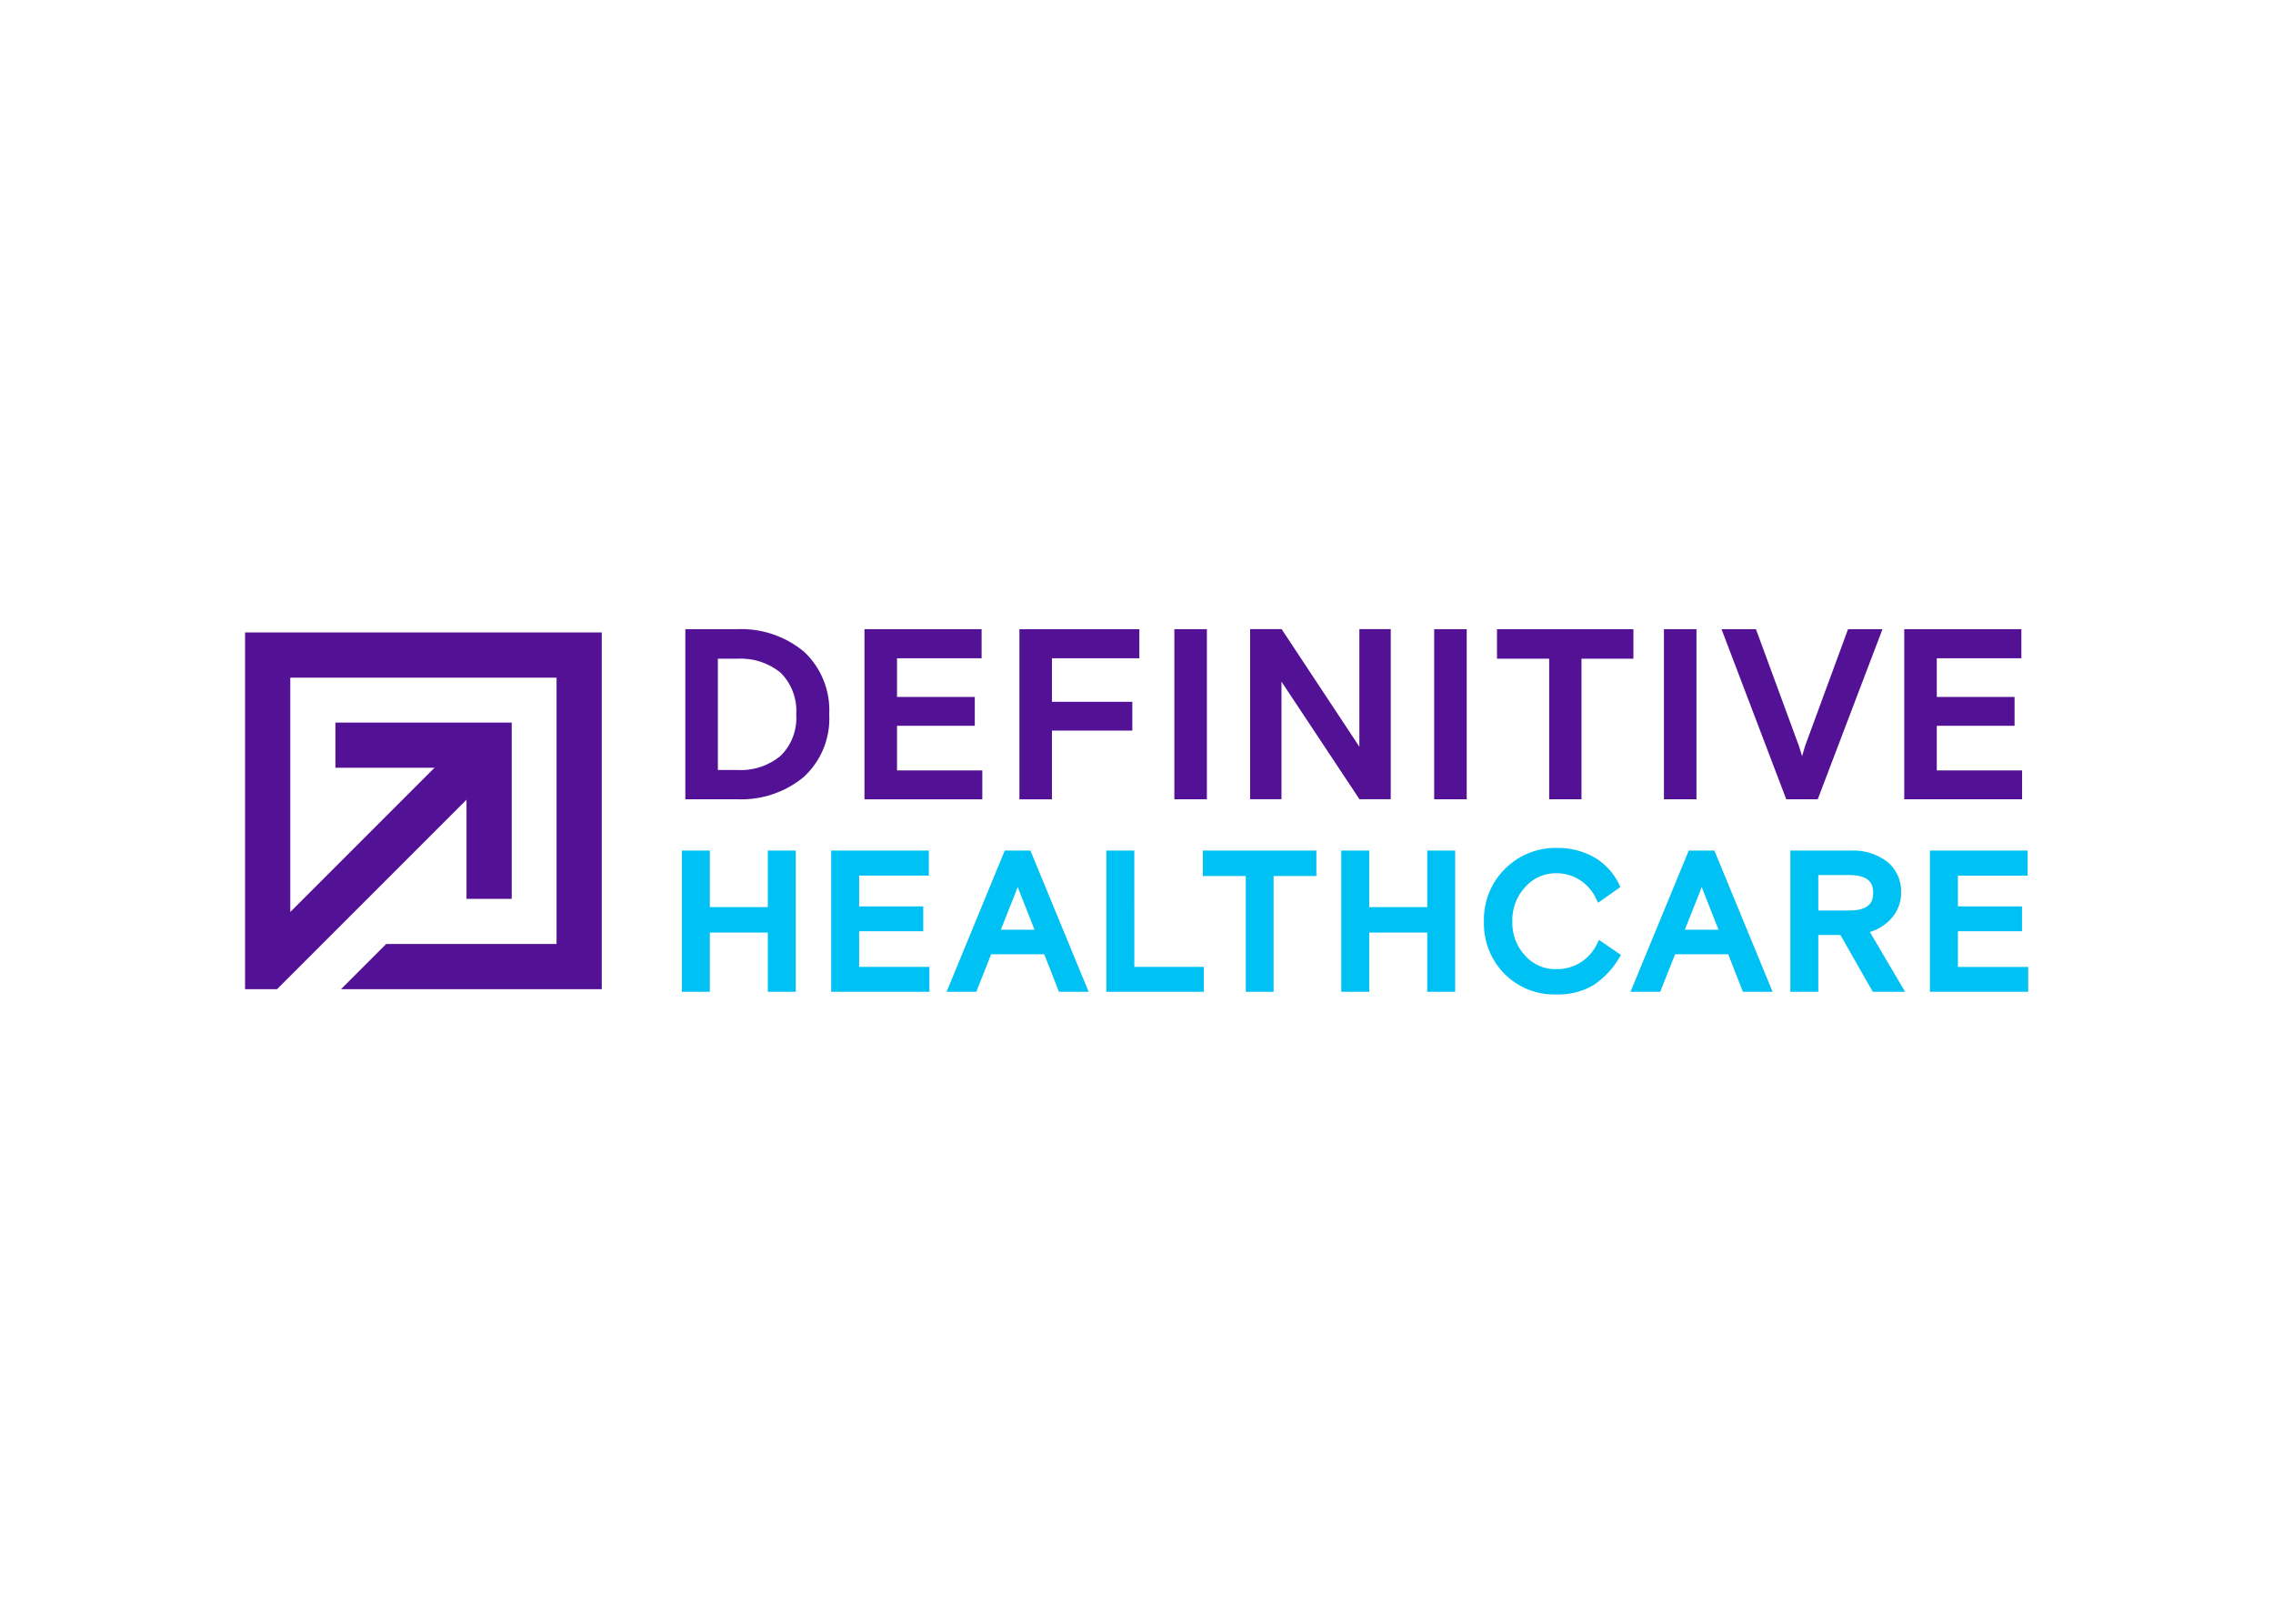 <svg clip-rule="evenodd" fill-rule="evenodd" stroke-linejoin="round" stroke-miterlimit="2" viewBox="0 0 560 400" xmlns="http://www.w3.org/2000/svg"><path d="m172.185-132.571v-.005c1.484 1.375 2.283 3.341 2.177 5.362.111 2.016-.688 3.979-2.177 5.343-1.59 1.312-3.611 1.989-5.67 1.9h-4.422v-14.5h4.422c2.059-.089 4.08.588 5.67 1.9zm-5.63 10.104c1.329.074 2.638-.359 3.661-1.212.939-.924 1.427-2.216 1.332-3.531.09-1.32-.396-2.615-1.332-3.55-1.029-.839-2.335-1.264-3.661-1.193h-1.688v9.486zm20.856.038v2.46h-10.046v-14.5h9.986v2.477h-7.211v3.3h6.63v2.457h-6.63v3.806zm5.937-3.397v5.858h-2.774v-14.5h10.225v2.476h-7.451v3.709h6.851v2.457zm10.434 5.855v-14.5h2.774v14.5zm9.132-10.029v10.024h-2.674v-14.5h2.687l6.512 9.85.116.174v-10.024h2.674v14.5h-2.667l-6.532-9.849zm13.018 10.029v-14.5h2.774v14.5zm9.803 0v-11.982h-4.447v-2.515h11.628v2.515h-4.427v11.982zm9.783 0v-14.5h2.774v14.5zm18.63-14.498-5.518 14.5h-2.683l-5.519-14.5h2.936l3.652 9.925c.103.318.196.617.281.894l.258-.876 3.657-9.943zm11.903 12.04-.001 2.46h-10.045v-14.5h9.985v2.477h-7.211v3.3h6.631v2.457h-6.631v3.806z" fill="#531295" transform="matrix(2.89 0 0 2.89 -299.604 543.614)"/><path d="m168.154-48.156.001-4.823h2.383v12.039h-2.383v-5.047h-4.945v5.047h-2.382v-12.039h2.382v4.823zm7.784 2.056v3.039h5.991v2.121h-8.373v-12.04h8.323v2.137h-5.941v2.622h5.463v2.121zm12.415-6.878 2.186-.001 4.965 12.039h-2.53l-1.254-3.2h-4.527l-1.27 3.2h-2.529zm1.1 3.1c-.045.128-.095.26-.145.395l-1.288 3.25h2.869zm9.944-3.101.001 9.918h5.924v2.121h-8.307v-12.039zm5.84 2.169.002-2.169h9.677v2.169h-3.647v9.87h-2.368v-9.87zm19.131 2.654v-4.823h2.383v12.039h-2.383v-5.047h-4.945v5.047h-2.382v-12.039h2.382v4.823zm14.51 3.061.136-.267 1.872 1.283-.138.223c-.552.95-1.317 1.76-2.235 2.365-.961.551-2.058.821-3.165.778-1.647.047-3.242-.593-4.4-1.765-1.17-1.187-1.802-2.805-1.746-4.471-.045-1.683.613-3.311 1.815-4.491 1.171-1.163 2.768-1.8 4.418-1.762 1.137-.02 2.259.27 3.243.84.898.54 1.614 1.336 2.057 2.285l.1.208-1.895 1.338-.146-.276c-.582-1.351-1.916-2.234-3.387-2.242-1.017-.023-1.994.403-2.67 1.162-.746.792-1.147 1.849-1.115 2.937-.039 1.077.349 2.126 1.08 2.918.678.768 1.665 1.196 2.689 1.164 1.5.022 2.876-.857 3.487-2.227zm7.785-7.883 2.184-.001 4.963 12.039h-2.53l-1.254-3.2h-4.526l-1.271 3.2h-2.53zm1.099 3.1c-.044.128-.094.26-.144.395l-1.289 3.25h2.869zm16.195 2.66c-.498.556-1.139.965-1.852 1.185l3 5.093h-2.755l-2.756-4.839h-1.889v4.839h-2.382v-12.039h5.16c1.117-.053 2.218.286 3.111.959.762.632 1.195 1.579 1.174 2.569.019.819-.271 1.617-.811 2.233zm-6.252-3.672v3.019h2.662c1.809 0 2.018-.848 2.018-1.5s-.209-1.519-2.018-1.519zm11.903 7.83h5.991v2.121h-8.373v-12.04h8.323v2.137h-5.941v2.622h5.463v2.121h-5.463z" fill="#00c1f3" transform="matrix(2.89 0 0 2.89 -296.796 362.638)"/><g fill="#531295" fill-rule="nonzero"><path d="m48.3-85.074h-3.855v-11.175h-11.175v-3.851h15.03z" transform="matrix(2.89 0 0 2.89 -13.513 467.292)"/><path d="m0-133.271v30.409h2.726l19.441-19.438-2.726-2.726-15.586 15.584v-19.974h22.7v22.7h-14.523l-3.855 3.855h22.232v-30.409z" transform="matrix(2.89 0 0 2.89 60.376 540.952)"/></g></svg>